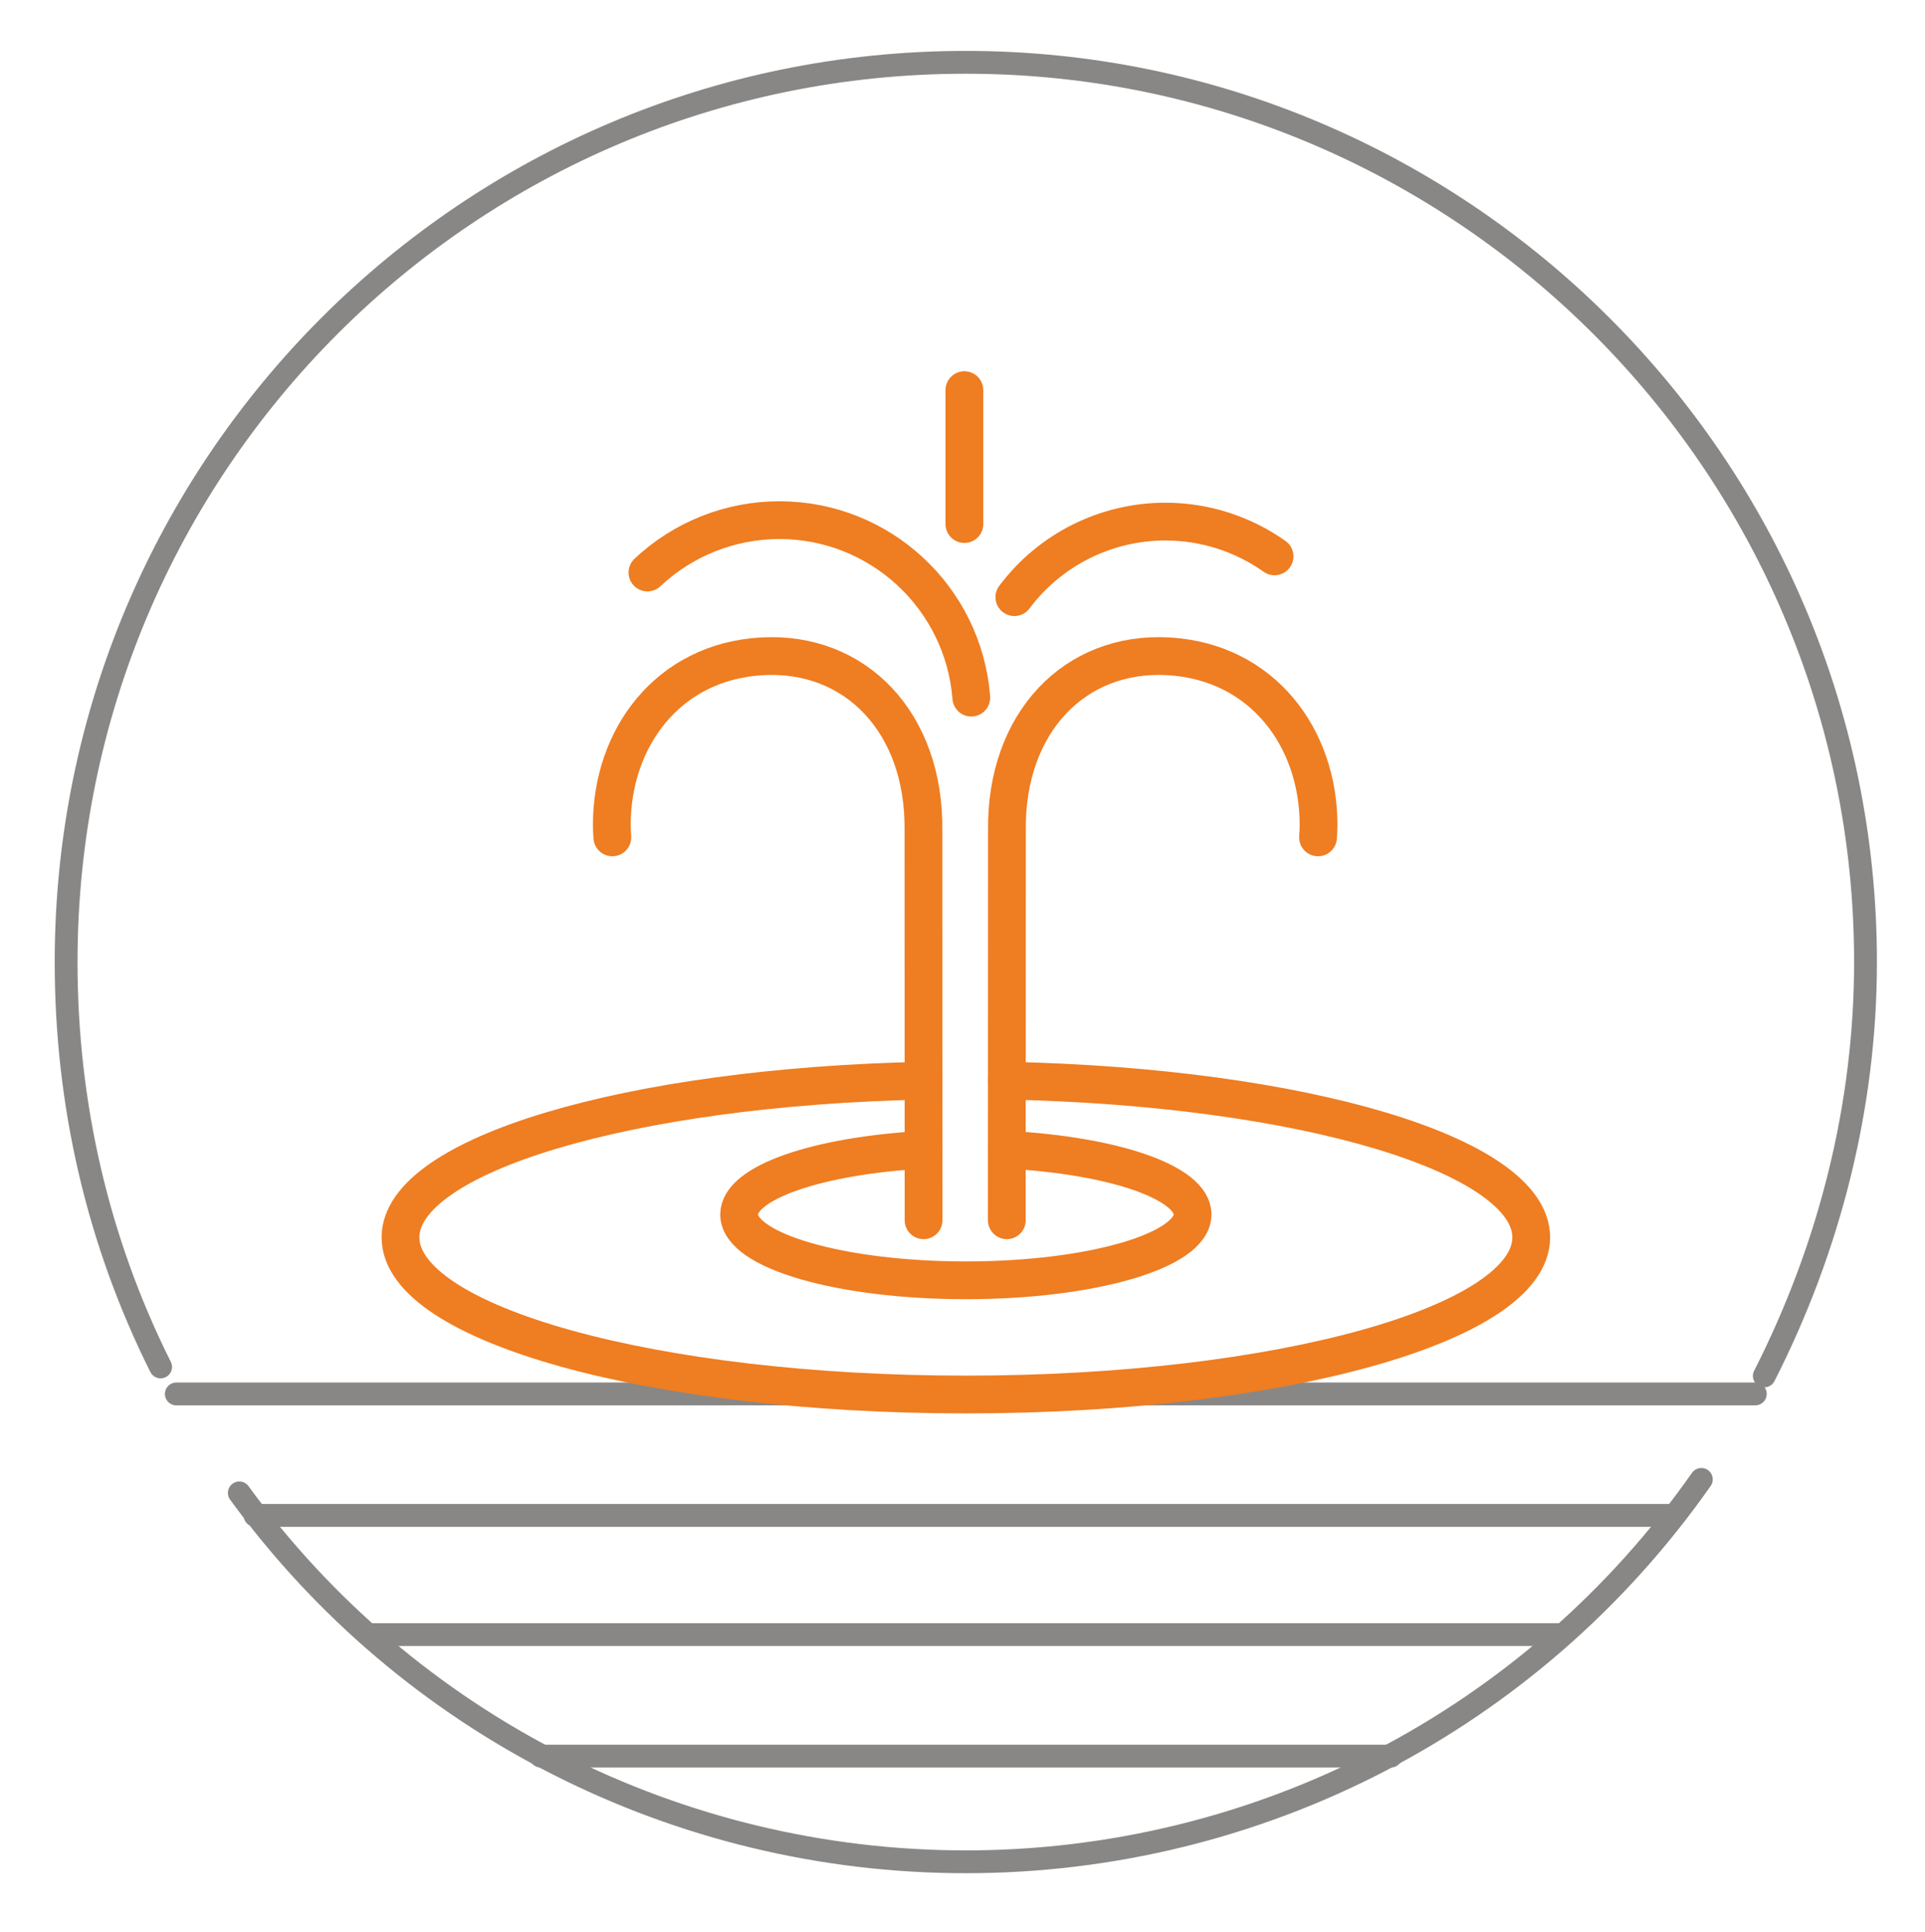 <?xml version="1.0" encoding="UTF-8" standalone="no"?><!DOCTYPE svg PUBLIC "-//W3C//DTD SVG 1.1//EN" "http://www.w3.org/Graphics/SVG/1.1/DTD/svg11.dtd"><svg width="100%" height="100%" viewBox="0 0 264 265" version="1.1" xmlns="http://www.w3.org/2000/svg" xmlns:xlink="http://www.w3.org/1999/xlink" xml:space="preserve" xmlns:serif="http://www.serif.com/" style="fill-rule:evenodd;clip-rule:evenodd;stroke-linecap:round;stroke-linejoin:round;stroke-miterlimit:22.926;"><g id="_22" serif:id="22"><path d="M24.181,191.161l216.547,0" style="fill:none;fill-rule:nonzero;stroke:#888786;stroke-width:3.13px;"/><path d="M34.977,207.819l194.646,-0" style="fill:none;fill-rule:nonzero;stroke:#888786;stroke-width:3.13px;"/><path d="M50.711,224.169l163.487,-0" style="fill:none;fill-rule:nonzero;stroke:#888786;stroke-width:3.13px;"/><path d="M74.155,240.826l116.599,-0" style="fill:none;fill-rule:nonzero;stroke:#888786;stroke-width:3.13px;"/><path d="M22.024,187.46c-8.64,-17.275 -12.957,-36.091 -12.957,-55.525c-0,-68.171 55.216,-123.389 123.388,-123.389c67.863,0 123.387,55.218 123.387,123.389c0,19.742 -4.935,39.176 -13.88,56.758" style="fill:none;fill-rule:nonzero;stroke:#888786;stroke-width:3.13px;"/><path d="M233.325,202.883c-23.136,33.007 -60.768,52.44 -100.87,52.44c-39.484,-0 -76.501,-18.817 -99.636,-50.589" style="fill:none;fill-rule:nonzero;stroke:#888786;stroke-width:3.13px;"/><path d="M138.087,157.667c14.751,0.788 25.467,4.525 25.467,8.882c-0,4.987 -13.924,9.031 -31.093,9.031c-17.171,-0 -31.095,-4.044 -31.095,-9.031c-0,-4.338 10.627,-8.064 25.295,-8.873" style="fill:none;fill-rule:nonzero;stroke:#ef7d21;stroke-width:5.18px;"/><path d="M138.083,148.202c40.525,0.819 71.914,10.197 71.914,21.491c0,11.898 -34.721,21.548 -77.536,21.548c-42.815,-0 -77.537,-9.65 -77.537,-21.548c-0,-11.274 31.275,-20.643 71.715,-21.489" style="fill:none;fill-rule:nonzero;stroke:#ef7d21;stroke-width:5.18px;"/><path d="M126.661,167.343l-0.017,-53.492c0.171,-14.718 -9.299,-24.611 -22.217,-23.84c-12.917,0.771 -20.518,11.286 -20.518,23.089c0,0.578 0.028,1.162 0.071,1.736" style="fill:none;fill-rule:nonzero;stroke:#ef7d21;stroke-width:5.18px;"/><path d="M138.078,167.343l0.017,-53.492c-0.172,-14.718 9.297,-24.611 22.214,-23.84c12.918,0.771 20.519,11.286 20.519,23.089c0,0.578 -0.026,1.162 -0.07,1.736" style="fill:none;fill-rule:nonzero;stroke:#ef7d21;stroke-width:5.18px;"/><path d="M88.791,78.513c4.896,-4.609 11.37,-7.181 18.096,-7.181c13.78,0 25.243,10.603 26.32,24.337" style="fill:none;fill-rule:nonzero;stroke:#ef7d21;stroke-width:5.18px;"/><path d="M174.797,76.299c-4.373,-3.098 -9.608,-4.769 -14.967,-4.769c-8.151,-0 -15.832,3.841 -20.716,10.364" style="fill:none;fill-rule:nonzero;stroke:#ef7d21;stroke-width:5.18px;"/><path d="M132.259,53.503l0,18.364" style="fill:none;fill-rule:nonzero;stroke:#ef7d21;stroke-width:5.18px;"/></g></svg>
